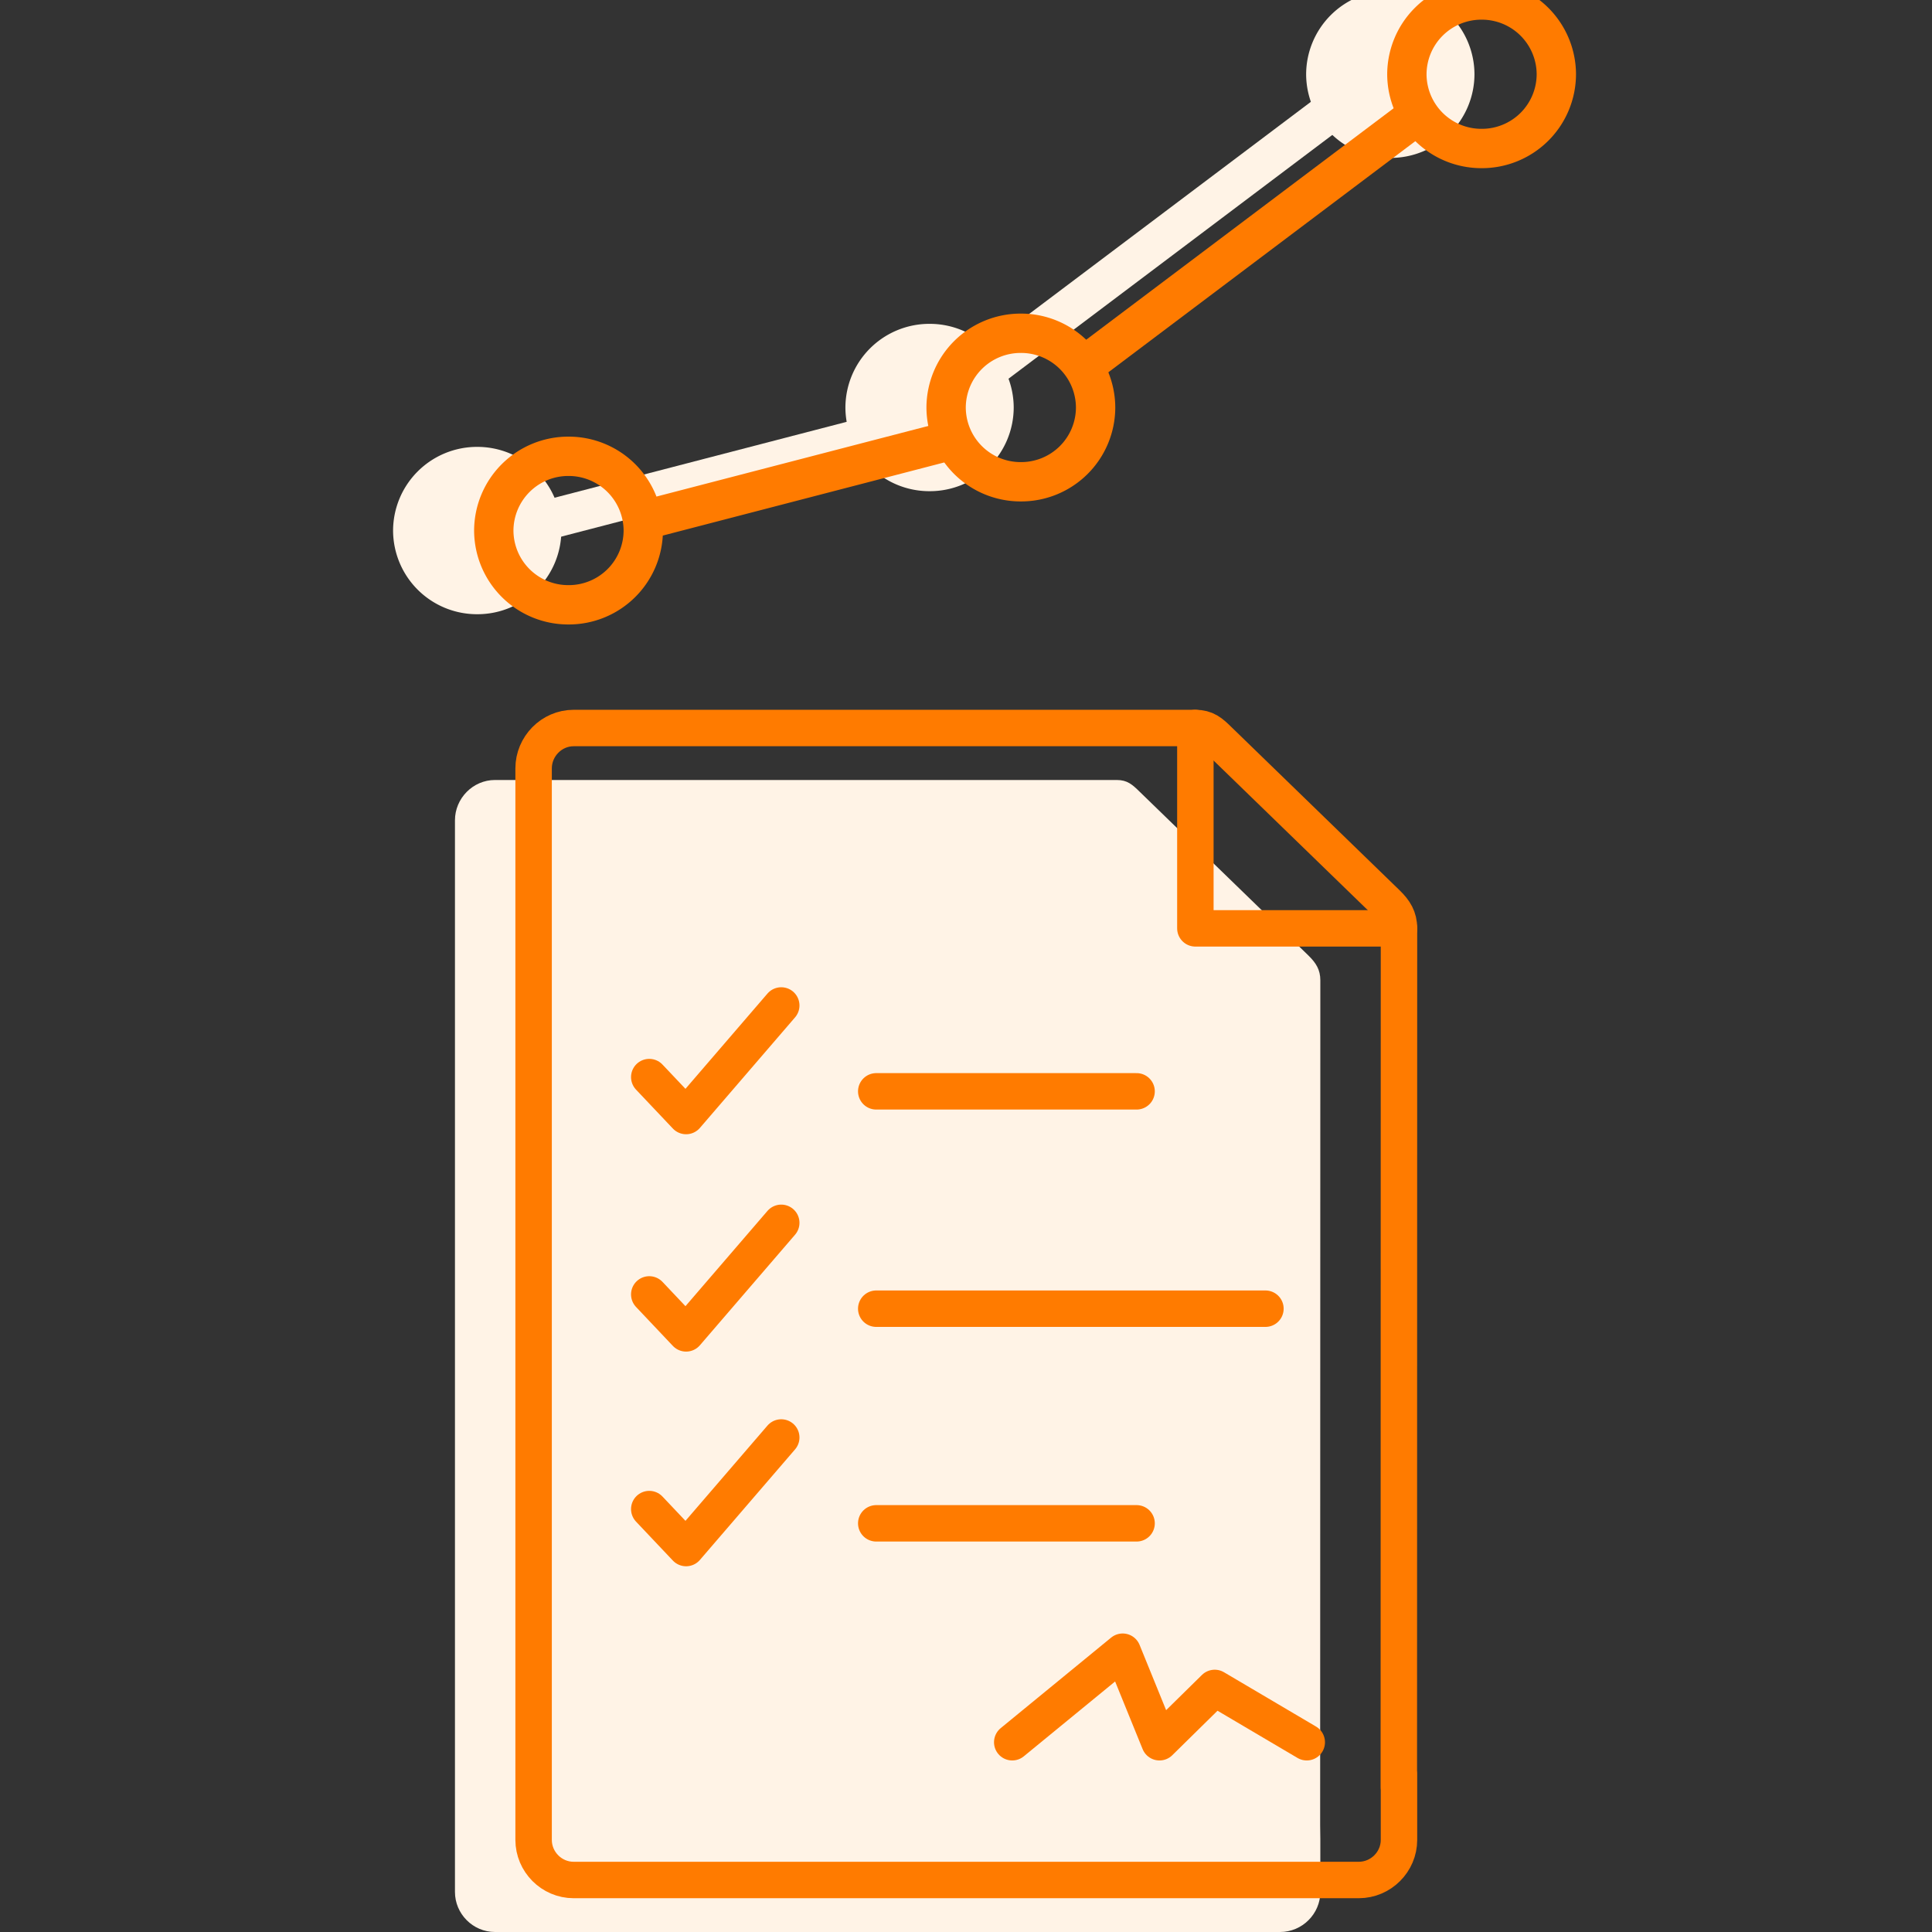 <svg xmlns="http://www.w3.org/2000/svg" width="72" height="72"><rect width="100%" height="100%" fill="#333333" stroke="none"/><g fill="none" fill-rule="evenodd"><path fill="#FFF3E6" stroke="#FFF3E6" stroke-width=".702" d="M51.812 0a2.777 2.777 0 0 1 2.786 2.768 2.774 2.774 0 0 1-2.786 2.766 2.776 2.776 0 0 1-2.785-2.766A2.777 2.777 0 0 1 51.812 0zm-17.17 12.42a2.777 2.777 0 0 1 2.785 2.768 2.774 2.774 0 0 1-2.785 2.766 2.776 2.776 0 0 1-2.785-2.766 2.777 2.777 0 0 1 2.785-2.768zm-16.857 4.585a2.78 2.78 0 0 1 2.785 2.768 2.775 2.775 0 0 1-2.785 2.766A2.775 2.775 0 0 1 15 19.773a2.777 2.777 0 0 1 2.785-2.768z"/><path fill="#FFF3E6" stroke="#FFF3E6" stroke-linecap="round" stroke-linejoin="round" stroke-width="1.466" d="m36.964 13.663 12.504-9.414"/><path stroke="#FF7B00" stroke-width="1.466" d="M55.215 0A2.777 2.777 0 0 1 58 2.768a2.774 2.774 0 0 1-2.785 2.766 2.776 2.776 0 0 1-2.785-2.766A2.777 2.777 0 0 1 55.215 0zM38.044 12.42a2.777 2.777 0 0 1 2.786 2.768 2.774 2.774 0 0 1-2.786 2.766 2.776 2.776 0 0 1-2.785-2.766 2.777 2.777 0 0 1 2.785-2.768z"/><path stroke="#FFF3E6" stroke-width="1.466" d="M31.906 16.386 20.34 19.391"/><path stroke="#FF7B00" stroke-width="1.466" d="M21.188 17.005a2.78 2.78 0 0 1 2.785 2.768 2.775 2.775 0 0 1-2.785 2.766 2.775 2.775 0 0 1-2.786-2.766 2.777 2.777 0 0 1 2.786-2.768zm19.179-3.342L52.87 4.249M35.538 16.386l-11.565 3.005"/><path fill="#FF7B00" fill-rule="nonzero" stroke="#FF7B00" stroke-linejoin="round" stroke-width=".539" d="M24.409 33.92c.463 0 .738-.161.984-.421l-.336-.334c-.188.168-.356.276-.63.276-.412 0-.697-.337-.697-.742v-.007c0-.405.291-.736.696-.736.24 0 .429.102.614.267l.336-.381c-.223-.216-.494-.365-.946-.365-.738 0-1.252.55-1.252 1.222v.007c0 .678.524 1.215 1.231 1.215zm2.573 0c.74 0 1.28-.55 1.28-1.221v-.007c0-.671-.533-1.215-1.274-1.215-.74 0-1.279.55-1.279 1.222v.007c0 .671.532 1.215 1.273 1.215zm.006-.479c-.425 0-.727-.337-.727-.742v-.007c0-.405.295-.736.72-.736.426 0 .728.338.728.743v.007c0 .405-.295.735-.72.735zm2.264.44v-1.503l1.163 1.502h.45v-2.362h-.522v1.454l-1.125-1.454h-.487v2.362zm3.276 0v-1.884h.73v-.48H31.27v.48H32v1.883h.53zm1.664 0v-.757h.415l.514.756h.618l-.587-.844c.306-.111.515-.35.515-.732v-.007a.735.735 0 0 0-.206-.54c-.158-.155-.394-.24-.7-.24h-1.097v2.363zm.535-1.216h-.535v-.678h.525c.257 0 .415.115.415.337v.007c0 .2-.148.334-.405.334zm1.75 1.215.219-.53h1.015l.22.53h.552l-1.03-2.38h-.486l-1.03 2.38zm1.045-.989h-.638l.32-.766zm2.419.99v-1.884h.73v-.48h-1.99v.48h.732v1.883z"/><path fill="#FFF3E6" d="M49.205 68.013v2.494c0 .814-.672 1.493-1.501 1.493H18.448c-.828 0-1.493-.68-1.493-1.493V30.57c0-.813.665-1.502 1.493-1.502h23.168c.394 0 .579.166.857.439l6.286 6.1c.284.278.446.531.446.927l-.007 32.019"/><path stroke="#FF7B00" stroke-linecap="round" stroke-linejoin="round" stroke-width="1.358" d="M44.548 27.13v7.467h7.588"/><path stroke="#FF7B00" stroke-linecap="round" stroke-linejoin="round" stroke-width="1.358" d="M52.136 66.075v2.494c0 .814-.671 1.493-1.5 1.493H21.379c-.827 0-1.493-.68-1.493-1.493V28.634c0-.814.666-1.503 1.493-1.503h23.169c.394 0 .578.166.857.439l6.286 6.1c.284.278.445.532.445.927l-.006 32.019"/><path stroke="#FF7B00" stroke-linecap="round" stroke-linejoin="round" stroke-width="1.358" d="m24.196 48.239 1.373 1.452 3.546-4.12m3.54 3.2h14.504M24.196 40.14l1.373 1.451 3.546-4.12m3.54 3.2h9.702M24.196 56.239l1.373 1.452 3.546-4.12m3.54 3.199h9.702m-4.634 8.158 4.116-3.374 1.372 3.374 2.058-2.024 3.43 2.024"/></g></svg>